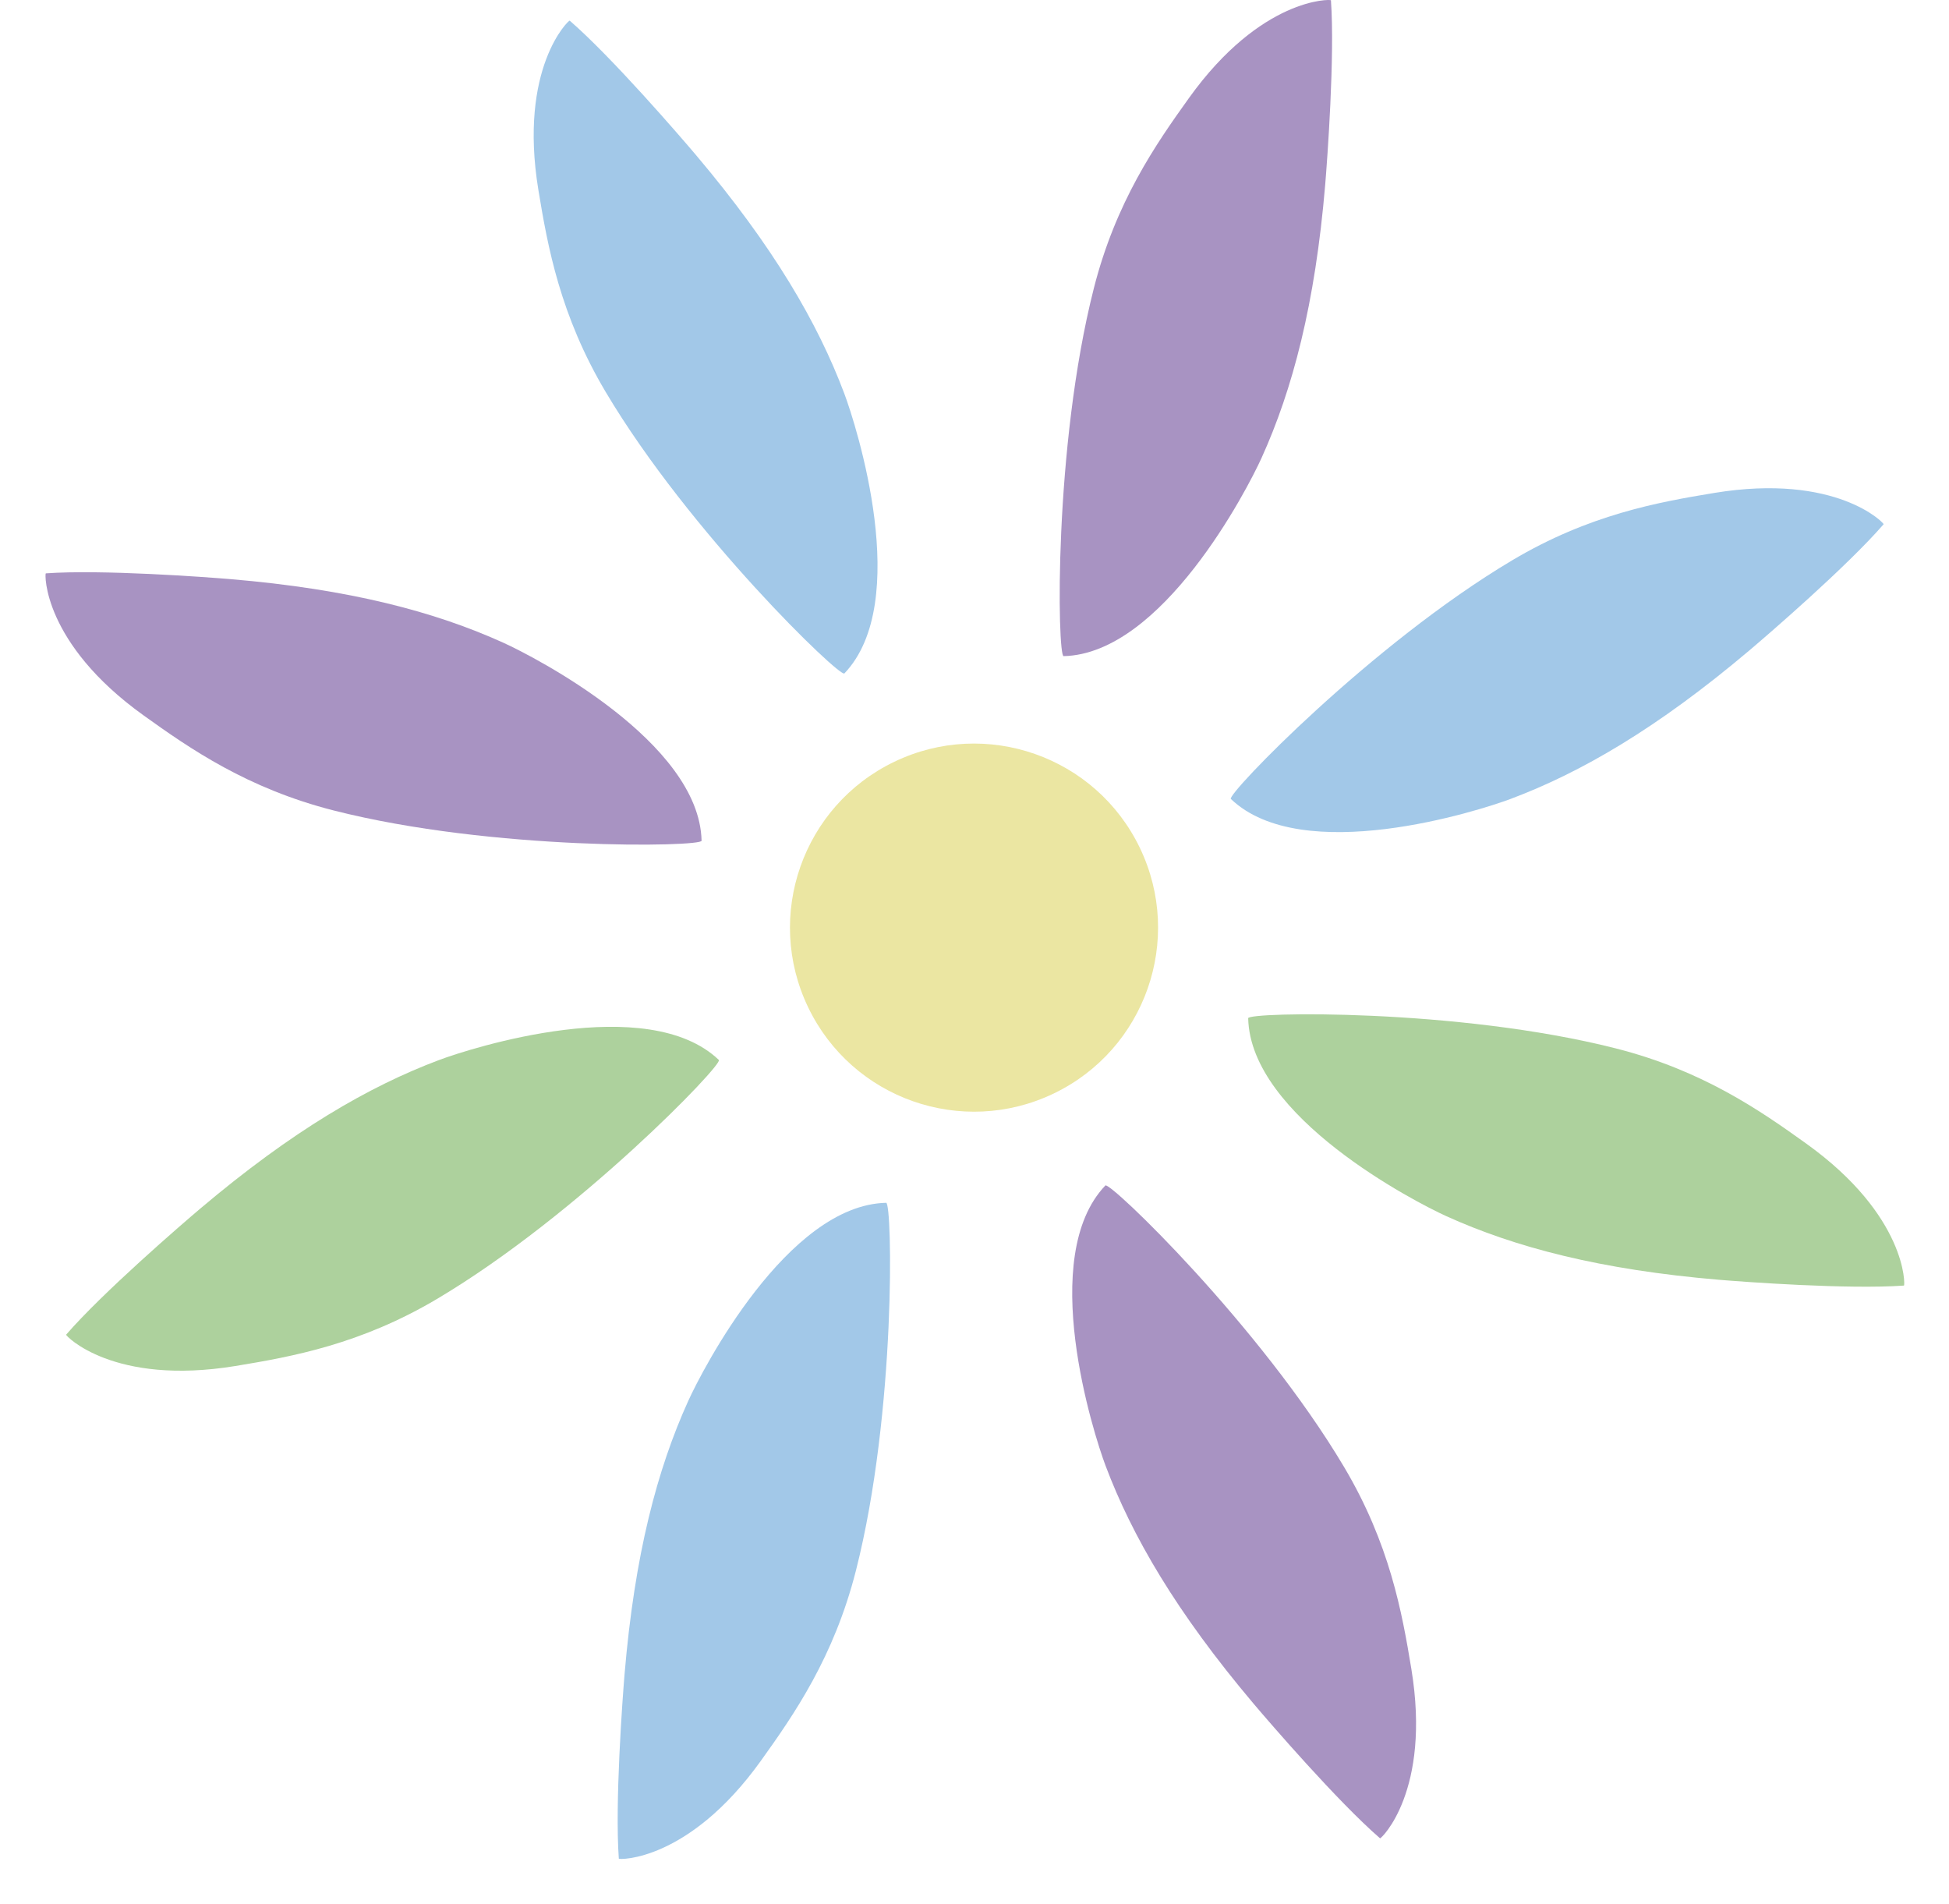 <svg width="734" height="717" viewBox="0 0 734 717" fill="none" xmlns="http://www.w3.org/2000/svg">
<path d="M396.831 411.774C431.329 395.2 445.859 353.797 429.284 319.298C412.709 284.8 371.306 270.27 336.808 286.844C302.31 303.419 287.78 344.822 304.355 379.32C320.929 413.819 362.332 428.349 396.831 411.774Z" fill="#EBE6A2"/>
<path fill-rule="evenodd" clip-rule="evenodd" d="M214.542 7.761C214.222 7.492 195.192 25.522 202.76 71.555C206.271 92.905 210.944 118.733 228.104 147.604C259.656 200.692 316.374 255.286 317.994 253.592C343.687 226.706 322.511 160.269 317.933 148.107C307.984 121.668 291.345 92.984 262.083 58.351C256.115 51.298 230.462 21.549 214.542 7.761Z" fill="#A2C8E8"/>
<path fill-rule="evenodd" clip-rule="evenodd" d="M519.737 692.239C520.057 692.508 539.087 674.478 531.519 628.446C528.008 607.095 523.335 581.267 506.175 552.396C474.623 499.308 417.905 444.714 416.285 446.408C390.592 473.294 411.768 539.731 416.346 551.893C426.295 578.332 442.934 607.016 472.196 641.649C478.164 648.702 503.817 678.451 519.737 692.239Z" fill="#A893C2"/>
<path fill-rule="evenodd" clip-rule="evenodd" d="M24.897 502.596C24.628 502.916 42.658 521.946 88.691 514.378C110.042 510.867 135.869 506.194 164.74 489.034C217.828 457.482 272.422 400.764 270.728 399.144C243.842 373.451 177.405 394.627 165.243 399.205C138.804 409.154 110.12 425.793 75.487 455.055C68.434 461.023 38.685 486.676 24.897 502.596Z" fill="#ADD19D"/>
<path fill-rule="evenodd" clip-rule="evenodd" d="M709.38 197.404C709.648 197.084 691.619 178.054 645.586 185.622C624.235 189.133 598.408 193.806 569.537 210.966C516.449 242.518 461.855 299.236 463.549 300.856C490.435 326.549 556.872 305.373 569.034 300.795C595.473 290.846 624.157 274.207 658.79 244.945C665.843 238.977 695.592 213.324 709.38 197.404Z" fill="#A2C8E8"/>
<path fill-rule="evenodd" clip-rule="evenodd" d="M233.048 699.908C233.084 700.324 259.289 701.032 286.488 663.13C299.103 645.55 314.061 623.983 322.342 591.434C337.57 531.584 336.069 452.875 333.725 452.928C296.546 453.771 264.541 515.723 259.179 527.56C247.519 553.29 239.001 585.338 235.204 630.519C234.437 639.726 231.54 678.901 233.048 699.908Z" fill="#A2C8E8"/>
<path fill-rule="evenodd" clip-rule="evenodd" d="M501.236 0.095C501.2 -0.321 474.995 -1.029 447.796 36.873C435.181 54.453 420.223 76.02 411.942 108.569C396.714 168.419 398.215 247.128 400.559 247.075C437.738 246.232 469.743 184.28 475.105 172.443C486.765 146.713 495.283 114.665 499.08 69.484C499.847 60.277 502.744 21.102 501.236 0.095Z" fill="#A893C2"/>
<path fill-rule="evenodd" clip-rule="evenodd" d="M717.049 484.095C717.465 484.059 718.173 457.854 680.271 430.655C662.691 418.04 641.124 403.082 608.575 394.801C548.725 379.573 470.016 381.074 470.069 383.418C470.912 420.597 532.864 452.602 544.701 457.964C570.431 469.624 602.479 478.142 647.66 481.939C656.867 482.706 696.042 485.603 717.049 484.095Z" fill="#ADD19D"/>
<path fill-rule="evenodd" clip-rule="evenodd" d="M17.237 215.907C16.82 215.943 16.112 242.148 54.014 269.347C71.594 281.962 93.161 296.92 125.71 305.201C185.56 320.429 264.269 318.928 264.217 316.584C263.373 279.405 201.421 247.4 189.584 242.038C163.854 230.378 131.806 221.86 86.626 218.063C77.418 217.296 38.243 214.399 17.237 215.907Z" fill="#A893C2"/>
</svg>
